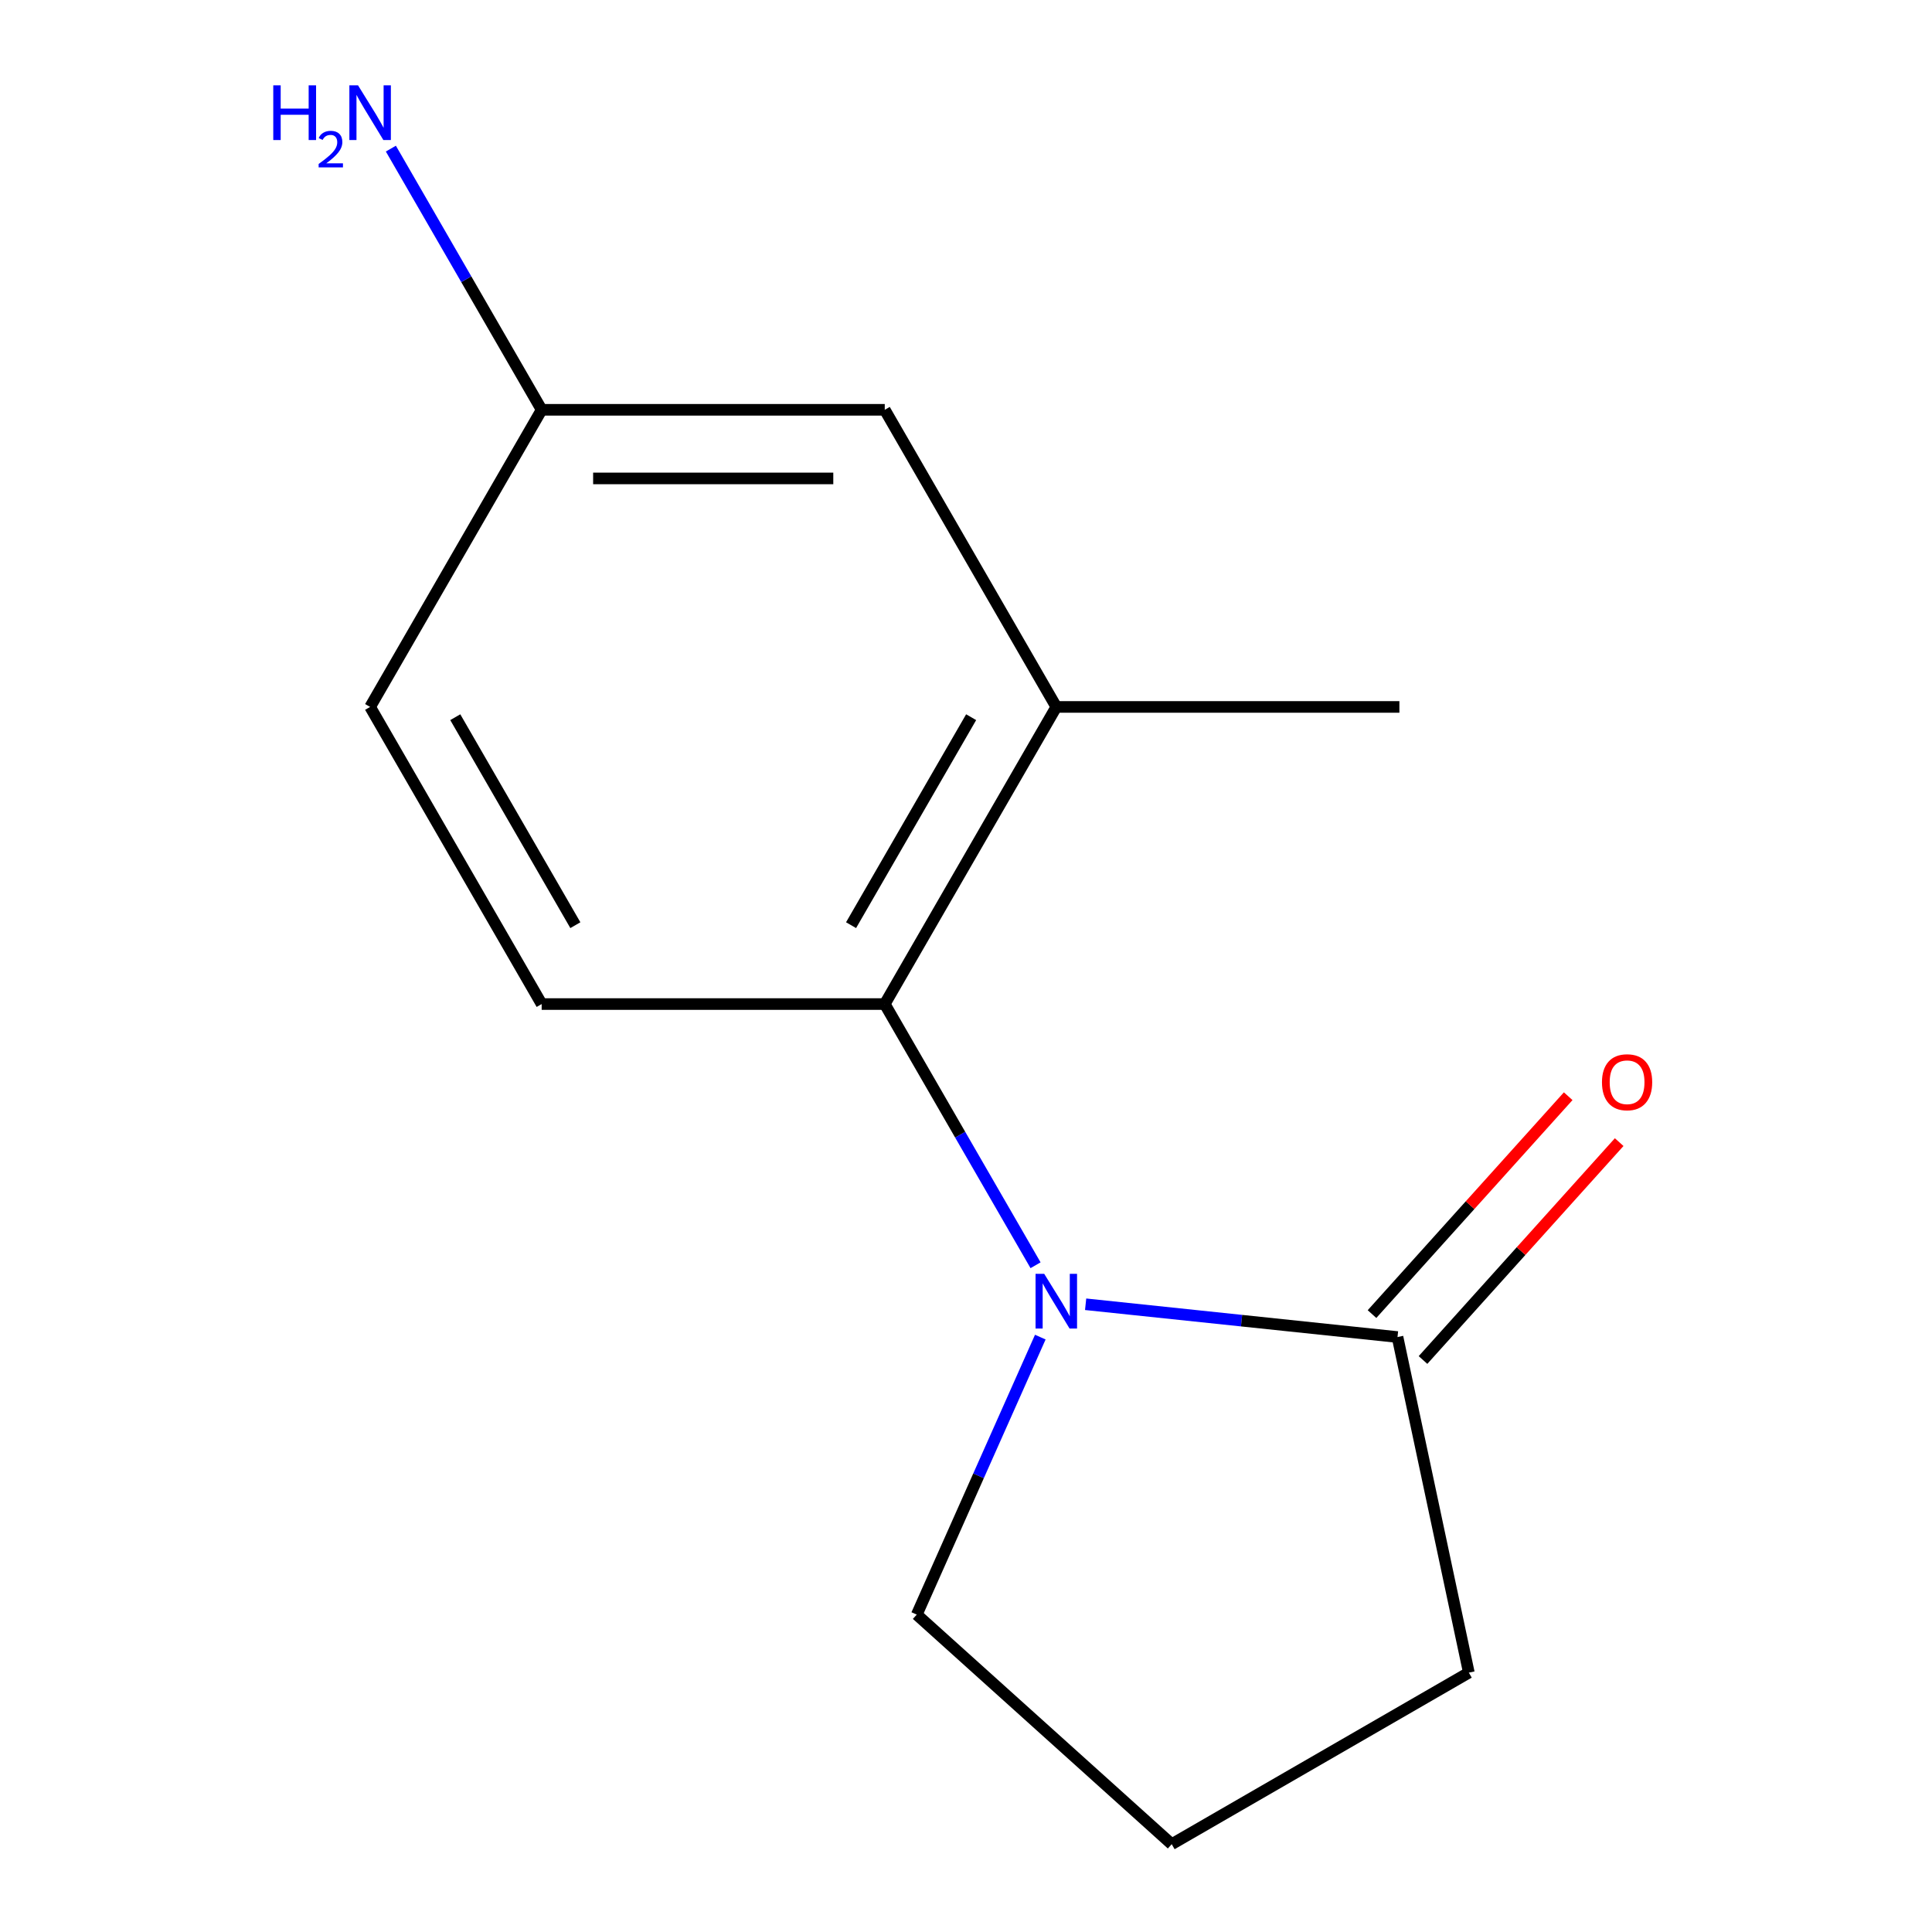 <?xml version='1.0' encoding='iso-8859-1'?>
<svg version='1.1' baseProfile='full'
              xmlns='http://www.w3.org/2000/svg'
                      xmlns:rdkit='http://www.rdkit.org/xml'
                      xmlns:xlink='http://www.w3.org/1999/xlink'
                  xml:space='preserve'
width='1000px' height='1000px' viewBox='0 0 1000 1000'>
<!-- END OF HEADER -->
<rect style='opacity:1.0;fill:#FFFFFF;stroke:none' width='1000' height='1000' x='0' y='0'> </rect>
<path class='bond-0' d='M 536.002,654.89 L 496.975,587.294' style='fill:none;fill-rule:evenodd;stroke:#0000FF;stroke-width:6px;stroke-linecap:butt;stroke-linejoin:miter;stroke-opacity:1' />
<path class='bond-0' d='M 496.975,587.294 L 457.949,519.698' style='fill:none;fill-rule:evenodd;stroke:#000000;stroke-width:6px;stroke-linecap:butt;stroke-linejoin:miter;stroke-opacity:1' />
<path class='bond-1' d='M 561.92,675.085 L 642.635,683.568' style='fill:none;fill-rule:evenodd;stroke:#0000FF;stroke-width:6px;stroke-linecap:butt;stroke-linejoin:miter;stroke-opacity:1' />
<path class='bond-1' d='M 642.635,683.568 L 723.35,692.052' style='fill:none;fill-rule:evenodd;stroke:#000000;stroke-width:6px;stroke-linecap:butt;stroke-linejoin:miter;stroke-opacity:1' />
<path class='bond-7' d='M 538.459,692.089 L 506.485,763.904' style='fill:none;fill-rule:evenodd;stroke:#0000FF;stroke-width:6px;stroke-linecap:butt;stroke-linejoin:miter;stroke-opacity:1' />
<path class='bond-7' d='M 506.485,763.904 L 474.511,835.719' style='fill:none;fill-rule:evenodd;stroke:#000000;stroke-width:6px;stroke-linecap:butt;stroke-linejoin:miter;stroke-opacity:1' />
<path class='bond-2' d='M 457.949,519.698 L 546.74,365.907' style='fill:none;fill-rule:evenodd;stroke:#000000;stroke-width:6px;stroke-linecap:butt;stroke-linejoin:miter;stroke-opacity:1' />
<path class='bond-2' d='M 440.509,478.871 L 502.663,371.217' style='fill:none;fill-rule:evenodd;stroke:#000000;stroke-width:6px;stroke-linecap:butt;stroke-linejoin:miter;stroke-opacity:1' />
<path class='bond-3' d='M 457.949,519.698 L 280.366,519.698' style='fill:none;fill-rule:evenodd;stroke:#000000;stroke-width:6px;stroke-linecap:butt;stroke-linejoin:miter;stroke-opacity:1' />
<path class='bond-5' d='M 736.547,703.935 L 787.316,647.549' style='fill:none;fill-rule:evenodd;stroke:#000000;stroke-width:6px;stroke-linecap:butt;stroke-linejoin:miter;stroke-opacity:1' />
<path class='bond-5' d='M 787.316,647.549 L 838.086,591.164' style='fill:none;fill-rule:evenodd;stroke:#FF0000;stroke-width:6px;stroke-linecap:butt;stroke-linejoin:miter;stroke-opacity:1' />
<path class='bond-5' d='M 710.153,680.169 L 760.922,623.784' style='fill:none;fill-rule:evenodd;stroke:#000000;stroke-width:6px;stroke-linecap:butt;stroke-linejoin:miter;stroke-opacity:1' />
<path class='bond-5' d='M 760.922,623.784 L 811.692,567.399' style='fill:none;fill-rule:evenodd;stroke:#FF0000;stroke-width:6px;stroke-linecap:butt;stroke-linejoin:miter;stroke-opacity:1' />
<path class='bond-10' d='M 723.35,692.052 L 760.271,865.754' style='fill:none;fill-rule:evenodd;stroke:#000000;stroke-width:6px;stroke-linecap:butt;stroke-linejoin:miter;stroke-opacity:1' />
<path class='bond-4' d='M 546.74,365.907 L 457.949,212.116' style='fill:none;fill-rule:evenodd;stroke:#000000;stroke-width:6px;stroke-linecap:butt;stroke-linejoin:miter;stroke-opacity:1' />
<path class='bond-11' d='M 546.74,365.907 L 724.323,365.907' style='fill:none;fill-rule:evenodd;stroke:#000000;stroke-width:6px;stroke-linecap:butt;stroke-linejoin:miter;stroke-opacity:1' />
<path class='bond-8' d='M 280.366,519.698 L 191.574,365.907' style='fill:none;fill-rule:evenodd;stroke:#000000;stroke-width:6px;stroke-linecap:butt;stroke-linejoin:miter;stroke-opacity:1' />
<path class='bond-8' d='M 297.805,478.871 L 235.651,371.217' style='fill:none;fill-rule:evenodd;stroke:#000000;stroke-width:6px;stroke-linecap:butt;stroke-linejoin:miter;stroke-opacity:1' />
<path class='bond-14' d='M 457.949,212.116 L 280.366,212.116' style='fill:none;fill-rule:evenodd;stroke:#000000;stroke-width:6px;stroke-linecap:butt;stroke-linejoin:miter;stroke-opacity:1' />
<path class='bond-14' d='M 431.311,247.632 L 307.003,247.632' style='fill:none;fill-rule:evenodd;stroke:#000000;stroke-width:6px;stroke-linecap:butt;stroke-linejoin:miter;stroke-opacity:1' />
<path class='bond-6' d='M 280.366,212.116 L 191.574,365.907' style='fill:none;fill-rule:evenodd;stroke:#000000;stroke-width:6px;stroke-linecap:butt;stroke-linejoin:miter;stroke-opacity:1' />
<path class='bond-9' d='M 280.366,212.116 L 241.339,144.52' style='fill:none;fill-rule:evenodd;stroke:#000000;stroke-width:6px;stroke-linecap:butt;stroke-linejoin:miter;stroke-opacity:1' />
<path class='bond-9' d='M 241.339,144.52 L 202.313,76.924' style='fill:none;fill-rule:evenodd;stroke:#0000FF;stroke-width:6px;stroke-linecap:butt;stroke-linejoin:miter;stroke-opacity:1' />
<path class='bond-12' d='M 474.511,835.719 L 606.48,954.545' style='fill:none;fill-rule:evenodd;stroke:#000000;stroke-width:6px;stroke-linecap:butt;stroke-linejoin:miter;stroke-opacity:1' />
<path class='bond-13' d='M 760.271,865.754 L 606.48,954.545' style='fill:none;fill-rule:evenodd;stroke:#000000;stroke-width:6px;stroke-linecap:butt;stroke-linejoin:miter;stroke-opacity:1' />
<path  class='atom-0' d='M 540.48 659.329
L 549.76 674.329
Q 550.68 675.809, 552.16 678.489
Q 553.64 681.169, 553.72 681.329
L 553.72 659.329
L 557.48 659.329
L 557.48 687.649
L 553.6 687.649
L 543.64 671.249
Q 542.48 669.329, 541.24 667.129
Q 540.04 664.929, 539.68 664.249
L 539.68 687.649
L 536 687.649
L 536 659.329
L 540.48 659.329
' fill='#0000FF'/>
<path  class='atom-6' d='M 829.176 560.162
Q 829.176 553.362, 832.536 549.562
Q 835.896 545.762, 842.176 545.762
Q 848.456 545.762, 851.816 549.562
Q 855.176 553.362, 855.176 560.162
Q 855.176 567.042, 851.776 570.962
Q 848.376 574.842, 842.176 574.842
Q 835.936 574.842, 832.536 570.962
Q 829.176 567.082, 829.176 560.162
M 842.176 571.642
Q 846.496 571.642, 848.816 568.762
Q 851.176 565.842, 851.176 560.162
Q 851.176 554.602, 848.816 551.802
Q 846.496 548.962, 842.176 548.962
Q 837.856 548.962, 835.496 551.762
Q 833.176 554.562, 833.176 560.162
Q 833.176 565.882, 835.496 568.762
Q 837.856 571.642, 842.176 571.642
' fill='#FF0000'/>
<path  class='atom-10' d='M 141.442 44.165
L 145.282 44.165
L 145.282 56.205
L 159.762 56.205
L 159.762 44.165
L 163.602 44.165
L 163.602 72.485
L 159.762 72.485
L 159.762 59.405
L 145.282 59.405
L 145.282 72.485
L 141.442 72.485
L 141.442 44.165
' fill='#0000FF'/>
<path  class='atom-10' d='M 164.974 71.491
Q 165.661 69.722, 167.298 68.746
Q 168.934 67.742, 171.205 67.742
Q 174.03 67.742, 175.614 69.273
Q 177.198 70.805, 177.198 73.524
Q 177.198 76.296, 175.138 78.883
Q 173.106 81.47, 168.882 84.533
L 177.514 84.533
L 177.514 86.645
L 164.922 86.645
L 164.922 84.876
Q 168.406 82.394, 170.466 80.546
Q 172.551 78.698, 173.554 77.035
Q 174.558 75.372, 174.558 73.656
Q 174.558 71.861, 173.66 70.858
Q 172.762 69.854, 171.205 69.854
Q 169.7 69.854, 168.697 70.462
Q 167.694 71.069, 166.981 72.415
L 164.974 71.491
' fill='#0000FF'/>
<path  class='atom-10' d='M 185.314 44.165
L 194.594 59.165
Q 195.514 60.645, 196.994 63.325
Q 198.474 66.005, 198.554 66.165
L 198.554 44.165
L 202.314 44.165
L 202.314 72.485
L 198.434 72.485
L 188.474 56.085
Q 187.314 54.165, 186.074 51.965
Q 184.874 49.765, 184.514 49.085
L 184.514 72.485
L 180.834 72.485
L 180.834 44.165
L 185.314 44.165
' fill='#0000FF'/>
</svg>
